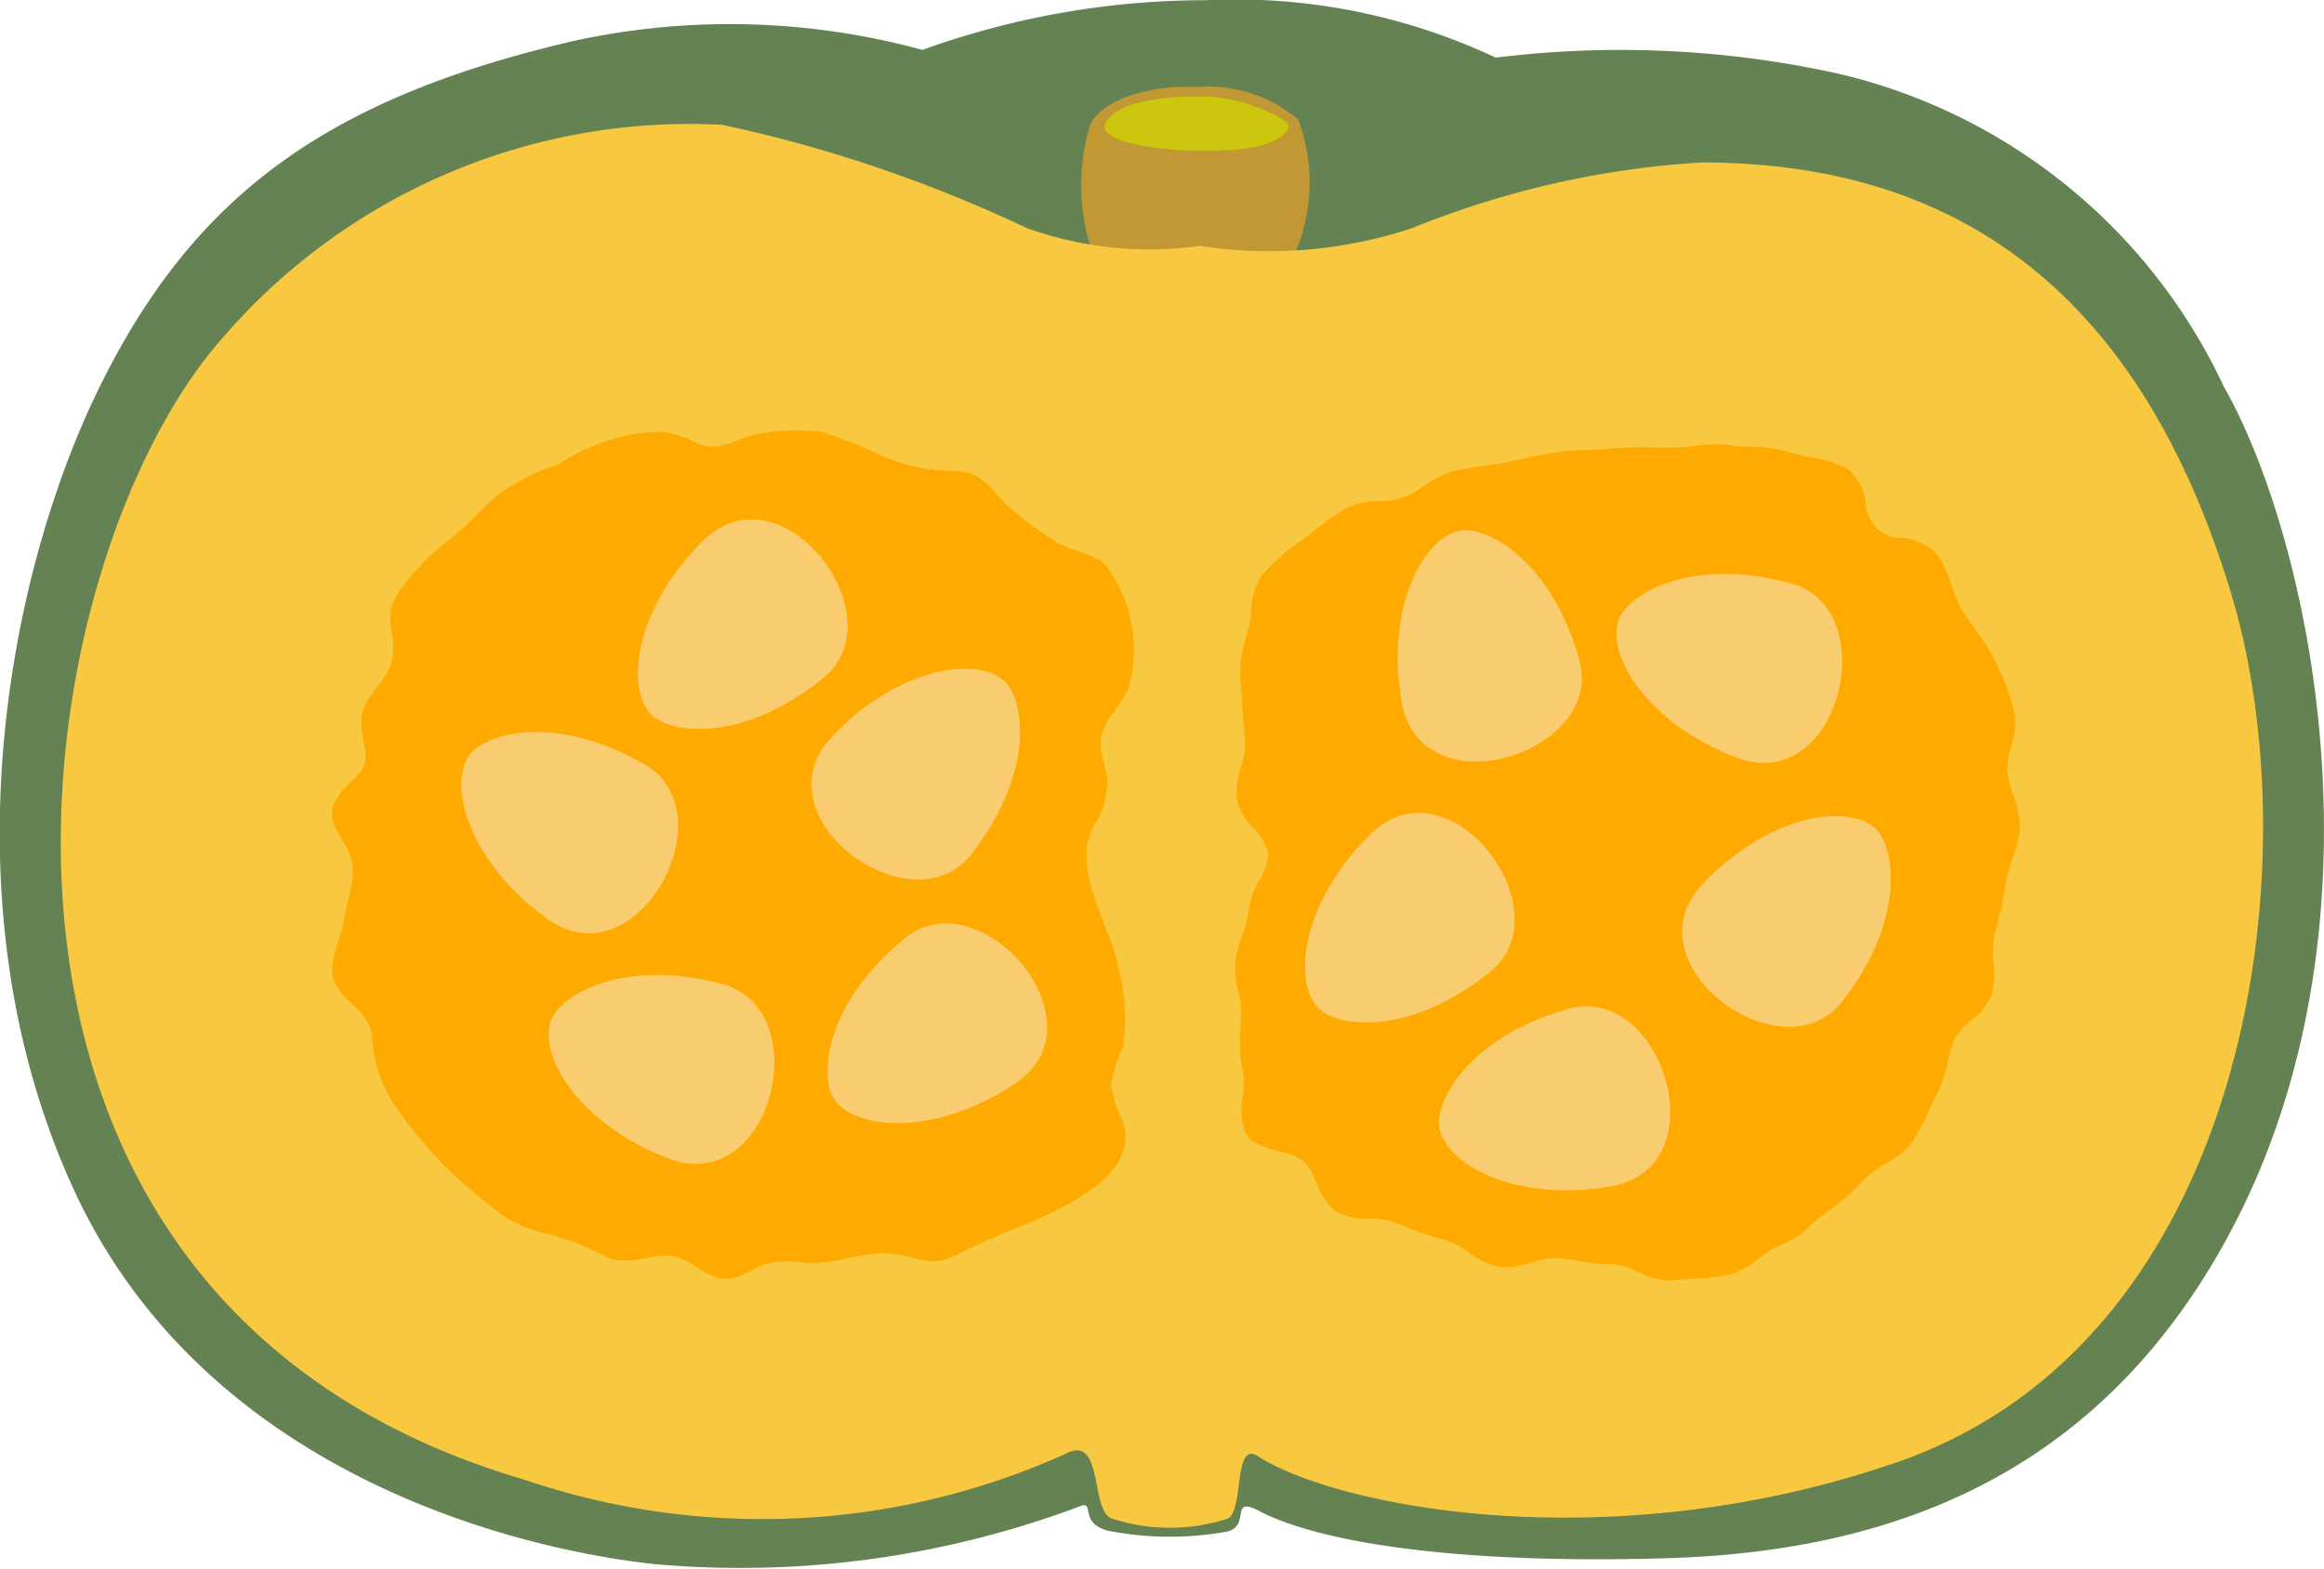 <svg xmlns="http://www.w3.org/2000/svg" width="35.031" height="23.658" viewBox="0 0 35.031 23.658">
  <g id="グループ_4591" data-name="グループ 4591" transform="translate(-678.494 -638.612)">
    <path id="パス_12307" data-name="パス 12307" d="M687.169,639.223a11.047,11.047,0,0,1,5.23.141,12.579,12.579,0,0,1,4.264-.749,9.213,9.213,0,0,1,4.377.866,15.275,15.275,0,0,1,5.141.236,8.571,8.571,0,0,1,5.832,4.719c1.311,2.3,2.585,8.161.068,12.809-2.017,3.726-5.242,4.763-8.48,4.858-3.189.093-5.235-.247-6.122-.71-.47-.246-.113.23-.5.31a4.869,4.869,0,0,1-1.794-.017c-.417-.121-.2-.429-.387-.376a14.565,14.565,0,0,1-6.431.882c-2.043-.22-6.785-1.343-8.764-5.654s-.99-9.329.424-12.157S683.427,640.087,687.169,639.223Z" fill="#658252"/>
    <g id="グループ_4591-2" data-name="グループ 4591" transform="translate(694.793 639.919)">
      <path id="パス_12308" data-name="パス 12308" d="M785.044,649.61a3.147,3.147,0,0,1-.027-1.882c.151-.354.82-.619,1.617-.583a2.122,2.122,0,0,1,1.524.49,2.711,2.711,0,0,1-.04,2c-.023.029-1.232.028-1.553.024C786.269,649.656,785.044,649.61,785.044,649.61Z" transform="translate(-784.888 -647.141)" fill="#c19833"/>
      <path id="パス_12309" data-name="パス 12309" d="M787.189,648.52c.144-.32.83-.406,1.344-.406a2.457,2.457,0,0,1,1.392.384c.113.166-.23.373-.742.411a5.566,5.566,0,0,1-1.413-.05C787.351,648.784,787.123,648.667,787.189,648.52Z" transform="translate(-786.827 -647.965)" fill="#ccc60e"/>
    </g>
    <path id="パス_12310" data-name="パス 12310" d="M701.6,652.546a6.825,6.825,0,0,0,3.2-.268,13.836,13.836,0,0,1,4.357-.989c3.836,0,6.606,1.932,7.987,6.5,1.236,4.092.269,11.254-5.031,13.092-4.31,1.494-8.434.686-9.645-.091-.371-.238-.2.865-.461.947a2.829,2.829,0,0,1-1.722,0c-.355-.091-.118-1.31-.725-.974a11.118,11.118,0,0,1-8.142.384c-9.334-2.736-7.633-13.782-4.523-17.245a9.288,9.288,0,0,1,7.505-3.18,20.952,20.952,0,0,1,4.584,1.554A5.457,5.457,0,0,0,701.6,652.546Z" transform="translate(-5.018 -10.228)" fill="#f8c940"/>
    <g id="グループ_4592" data-name="グループ 4592" transform="translate(683.5 645.095)">
      <path id="パス_12311" data-name="パス 12311" d="M717.106,693.722c-.306,0-.5-.293-.792-.337-.369-.056-.662.175-1.033,0a3.589,3.589,0,0,0-.926-.353,1.885,1.885,0,0,1-.841-.447,6.418,6.418,0,0,1-1.389-1.465,2.077,2.077,0,0,1-.349-1.041c-.044-.416-.4-.473-.555-.812-.139-.3.089-.657.132-.957.048-.339.233-.713.065-1.034-.19-.364-.4-.548-.081-.92.11-.13.277-.229.327-.4s-.047-.413-.051-.6c-.009-.415.333-.552.447-.9.132-.4-.16-.689.118-1.08a3.342,3.342,0,0,1,.686-.732c.3-.224.521-.486.8-.733a3.5,3.5,0,0,1,.91-.461A3.239,3.239,0,0,1,715.66,681a3.407,3.407,0,0,1,.472-.046,1.783,1.783,0,0,1,.575.185c.354.125.527-.08.87-.148a3.2,3.2,0,0,1,.986-.033,8.4,8.4,0,0,1,.928.373,2.866,2.866,0,0,0,.951.213c.528-.01.589.2.919.534a5.658,5.658,0,0,0,.672.5c.241.179.578.181.8.383a2.139,2.139,0,0,1,.353,1.835c-.112.314-.428.511-.427.867,0,.2.1.4.1.6a1.243,1.243,0,0,1-.206.638c-.351.683.264,1.487.38,2.174a2.734,2.734,0,0,1,.057,1.166,2.082,2.082,0,0,0-.172.551,1.619,1.619,0,0,0,.169.545c.293.8-.875,1.316-1.467,1.567-.357.151-.687.279-1.03.459-.43.226-.644-.019-1.072-.024-.41-.005-.788.171-1.212.144a1.759,1.759,0,0,0-.53,0C717.539,693.534,717.359,693.722,717.106,693.722Z" transform="translate(-711.174 -680.929)" fill="#fa0"/>
      <path id="パス_12312" data-name="パス 12312" d="M760.014,732.121c.317.48,1.524.573,2.723-.22,1.4-.925-.518-3.126-1.652-2.2C759.87,730.692,759.795,731.789,760.014,732.121Z" transform="translate(-752.451 -722.041)" fill="#facc70"/>
      <path id="パス_12313" data-name="パス 12313" d="M741.454,692.663c-.4-.409-.248-1.609.774-2.62,1.192-1.179,2.953,1.148,1.816,2.067C742.823,693.1,741.734,692.946,741.454,692.663Z" transform="translate(-736.641 -688.37)" fill="#facc70"/>
      <path id="パス_12314" data-name="パス 12314" d="M724.012,711c-.336.466,0,1.628,1.169,2.469,1.36.981,2.74-1.59,1.475-2.323C725.3,710.361,724.246,710.679,724.012,711Z" transform="translate(-721.941 -706.103)" fill="#facc70"/>
      <path id="パス_12315" data-name="パス 12315" d="M732.516,735.23c-.205.537.422,1.572,1.765,2.086,1.566.6,2.239-2.241.828-2.624C733.594,734.28,732.658,734.858,732.516,735.23Z" transform="translate(-729.214 -726.336)" fill="#facc70"/>
      <path id="パス_12316" data-name="パス 12316" d="M761.251,704.619c-.416-.4-1.613-.218-2.605.823-1.157,1.214,1.2,2.931,2.1,1.777C761.712,705.98,761.54,704.894,761.251,704.619Z" transform="translate(-751.109 -700.825)" fill="#facc70"/>
    </g>
    <g id="グループ_4593" data-name="グループ 4593" transform="translate(697.113 645.319)">
      <path id="パス_12317" data-name="パス 12317" d="M806.544,694.992a1.127,1.127,0,0,1-.436-.127.957.957,0,0,0-.39-.115,2.5,2.5,0,0,1-.493-.049,3.116,3.116,0,0,0-.35-.046,1.281,1.281,0,0,0-.384.066,1.167,1.167,0,0,1-.485.065,1.146,1.146,0,0,1-.455-.217,1.19,1.19,0,0,0-.33-.177,5.715,5.715,0,0,1-.785-.275,1.068,1.068,0,0,0-.381-.057.932.932,0,0,1-.5-.108.946.946,0,0,1-.3-.436,1.1,1.1,0,0,0-.178-.31.867.867,0,0,0-.379-.159c-.207-.055-.421-.111-.51-.279a.972.972,0,0,1-.044-.548,1.305,1.305,0,0,0,0-.395,2.708,2.708,0,0,1-.019-.822,1.27,1.27,0,0,0-.043-.347,1.459,1.459,0,0,1-.046-.489,2,2,0,0,1,.1-.377,1.8,1.8,0,0,0,.106-.418,1.139,1.139,0,0,1,.149-.405.954.954,0,0,0,.141-.406.754.754,0,0,0-.222-.382.92.92,0,0,1-.259-.456,1.355,1.355,0,0,1,.069-.471,1.121,1.121,0,0,0,.06-.408c-.024-.188-.034-.367-.044-.541-.006-.112-.013-.22-.022-.322a1.832,1.832,0,0,1,.1-.754l.023-.079a1.462,1.462,0,0,0,.039-.259.947.947,0,0,1,.168-.54,3.012,3.012,0,0,1,.571-.5l.059-.044c.054-.04.108-.082.163-.125a3.179,3.179,0,0,1,.513-.35,1.1,1.1,0,0,1,.445-.085,1.3,1.3,0,0,0,.38-.058,1.54,1.54,0,0,0,.3-.168,1.5,1.5,0,0,1,.428-.222,3.333,3.333,0,0,1,.463-.083c.112-.015.228-.03.342-.053l.22-.047c.186-.04.378-.081.579-.11.155-.022.316-.028.471-.035.112,0,.226-.009.342-.019a6.324,6.324,0,0,1,.707-.013l.163,0a2.86,2.86,0,0,0,.372-.026,1.935,1.935,0,0,1,.508-.012,3.238,3.238,0,0,0,.355.027,1.915,1.915,0,0,1,.541.073,2.793,2.793,0,0,0,.349.085,1.721,1.721,0,0,1,.55.174.8.8,0,0,1,.273.508.533.533,0,0,0,.552.532.846.846,0,0,1,.513.237,1.664,1.664,0,0,1,.218.464,2.088,2.088,0,0,0,.156.367c.059.1.128.194.2.3a3.123,3.123,0,0,1,.288.447,3.721,3.721,0,0,1,.316.831,1.08,1.08,0,0,1-.05.482,1.314,1.314,0,0,0-.06.395,1.432,1.432,0,0,0,.088.348,1.382,1.382,0,0,1,.1.5,1.671,1.671,0,0,1-.11.463,1.982,1.982,0,0,0-.1.368,4.963,4.963,0,0,1-.112.544c-.022.091-.045.183-.065.275a1.422,1.422,0,0,0-.009.38,1.368,1.368,0,0,1-.028.482.938.938,0,0,1-.312.394.916.916,0,0,0-.256.295,2.367,2.367,0,0,0-.1.343,1.864,1.864,0,0,1-.151.456c-.048.09-.09.183-.132.275a2.878,2.878,0,0,1-.254.473,1.187,1.187,0,0,1-.4.317,1.346,1.346,0,0,0-.282.2l-.046.047a3.28,3.28,0,0,1-.562.489,1.951,1.951,0,0,0-.24.194,1.233,1.233,0,0,1-.445.295,1.2,1.2,0,0,0-.331.2,1.2,1.2,0,0,1-.453.248,3.808,3.808,0,0,1-.538.059c-.114.007-.227.014-.338.027A.507.507,0,0,1,806.544,694.992Z" transform="translate(-800.032 -682.396)" fill="#fa0"/>
      <path id="パス_12318" data-name="パス 12318" d="M820.085,739.467c.1.566,1.169,1.134,2.584.886,1.652-.289.773-3.072-.635-2.678C820.524,738.1,820.017,739.075,820.085,739.467Z" transform="translate(-817.008 -729.175)" fill="#facc70"/>
      <path id="パス_12319" data-name="パス 12319" d="M807.085,721.559c-.4-.409-.248-1.609.774-2.62,1.192-1.179,2.953,1.148,1.816,2.068C808.454,721.994,807.365,721.843,807.085,721.559Z" transform="translate(-805.829 -713.065)" fill="#facc70"/>
      <path id="パス_12320" data-name="パス 12320" d="M816.969,690.794c-.566.1-1.134,1.168-.886,2.584.289,1.651,3.072.774,2.678-.635C818.338,691.232,817.362,690.725,816.969,690.794Z" transform="translate(-813.574 -689.502)" fill="#facc70"/>
      <path id="パス_12321" data-name="パス 12321" d="M837.582,695.773c-.205.537.422,1.573,1.765,2.086,1.566.6,2.239-2.241.828-2.624C838.66,694.823,837.724,695.4,837.582,695.773Z" transform="translate(-831.797 -693.148)" fill="#facc70"/>
      <path id="パス_12322" data-name="パス 12322" d="M846.934,719.112c-.416-.4-1.613-.218-2.605.823-1.157,1.214,1.2,2.931,2.1,1.777C847.395,720.473,847.223,719.387,846.934,719.112Z" transform="translate(-837.278 -713.322)" fill="#facc70"/>
    </g>
  </g>
</svg>
